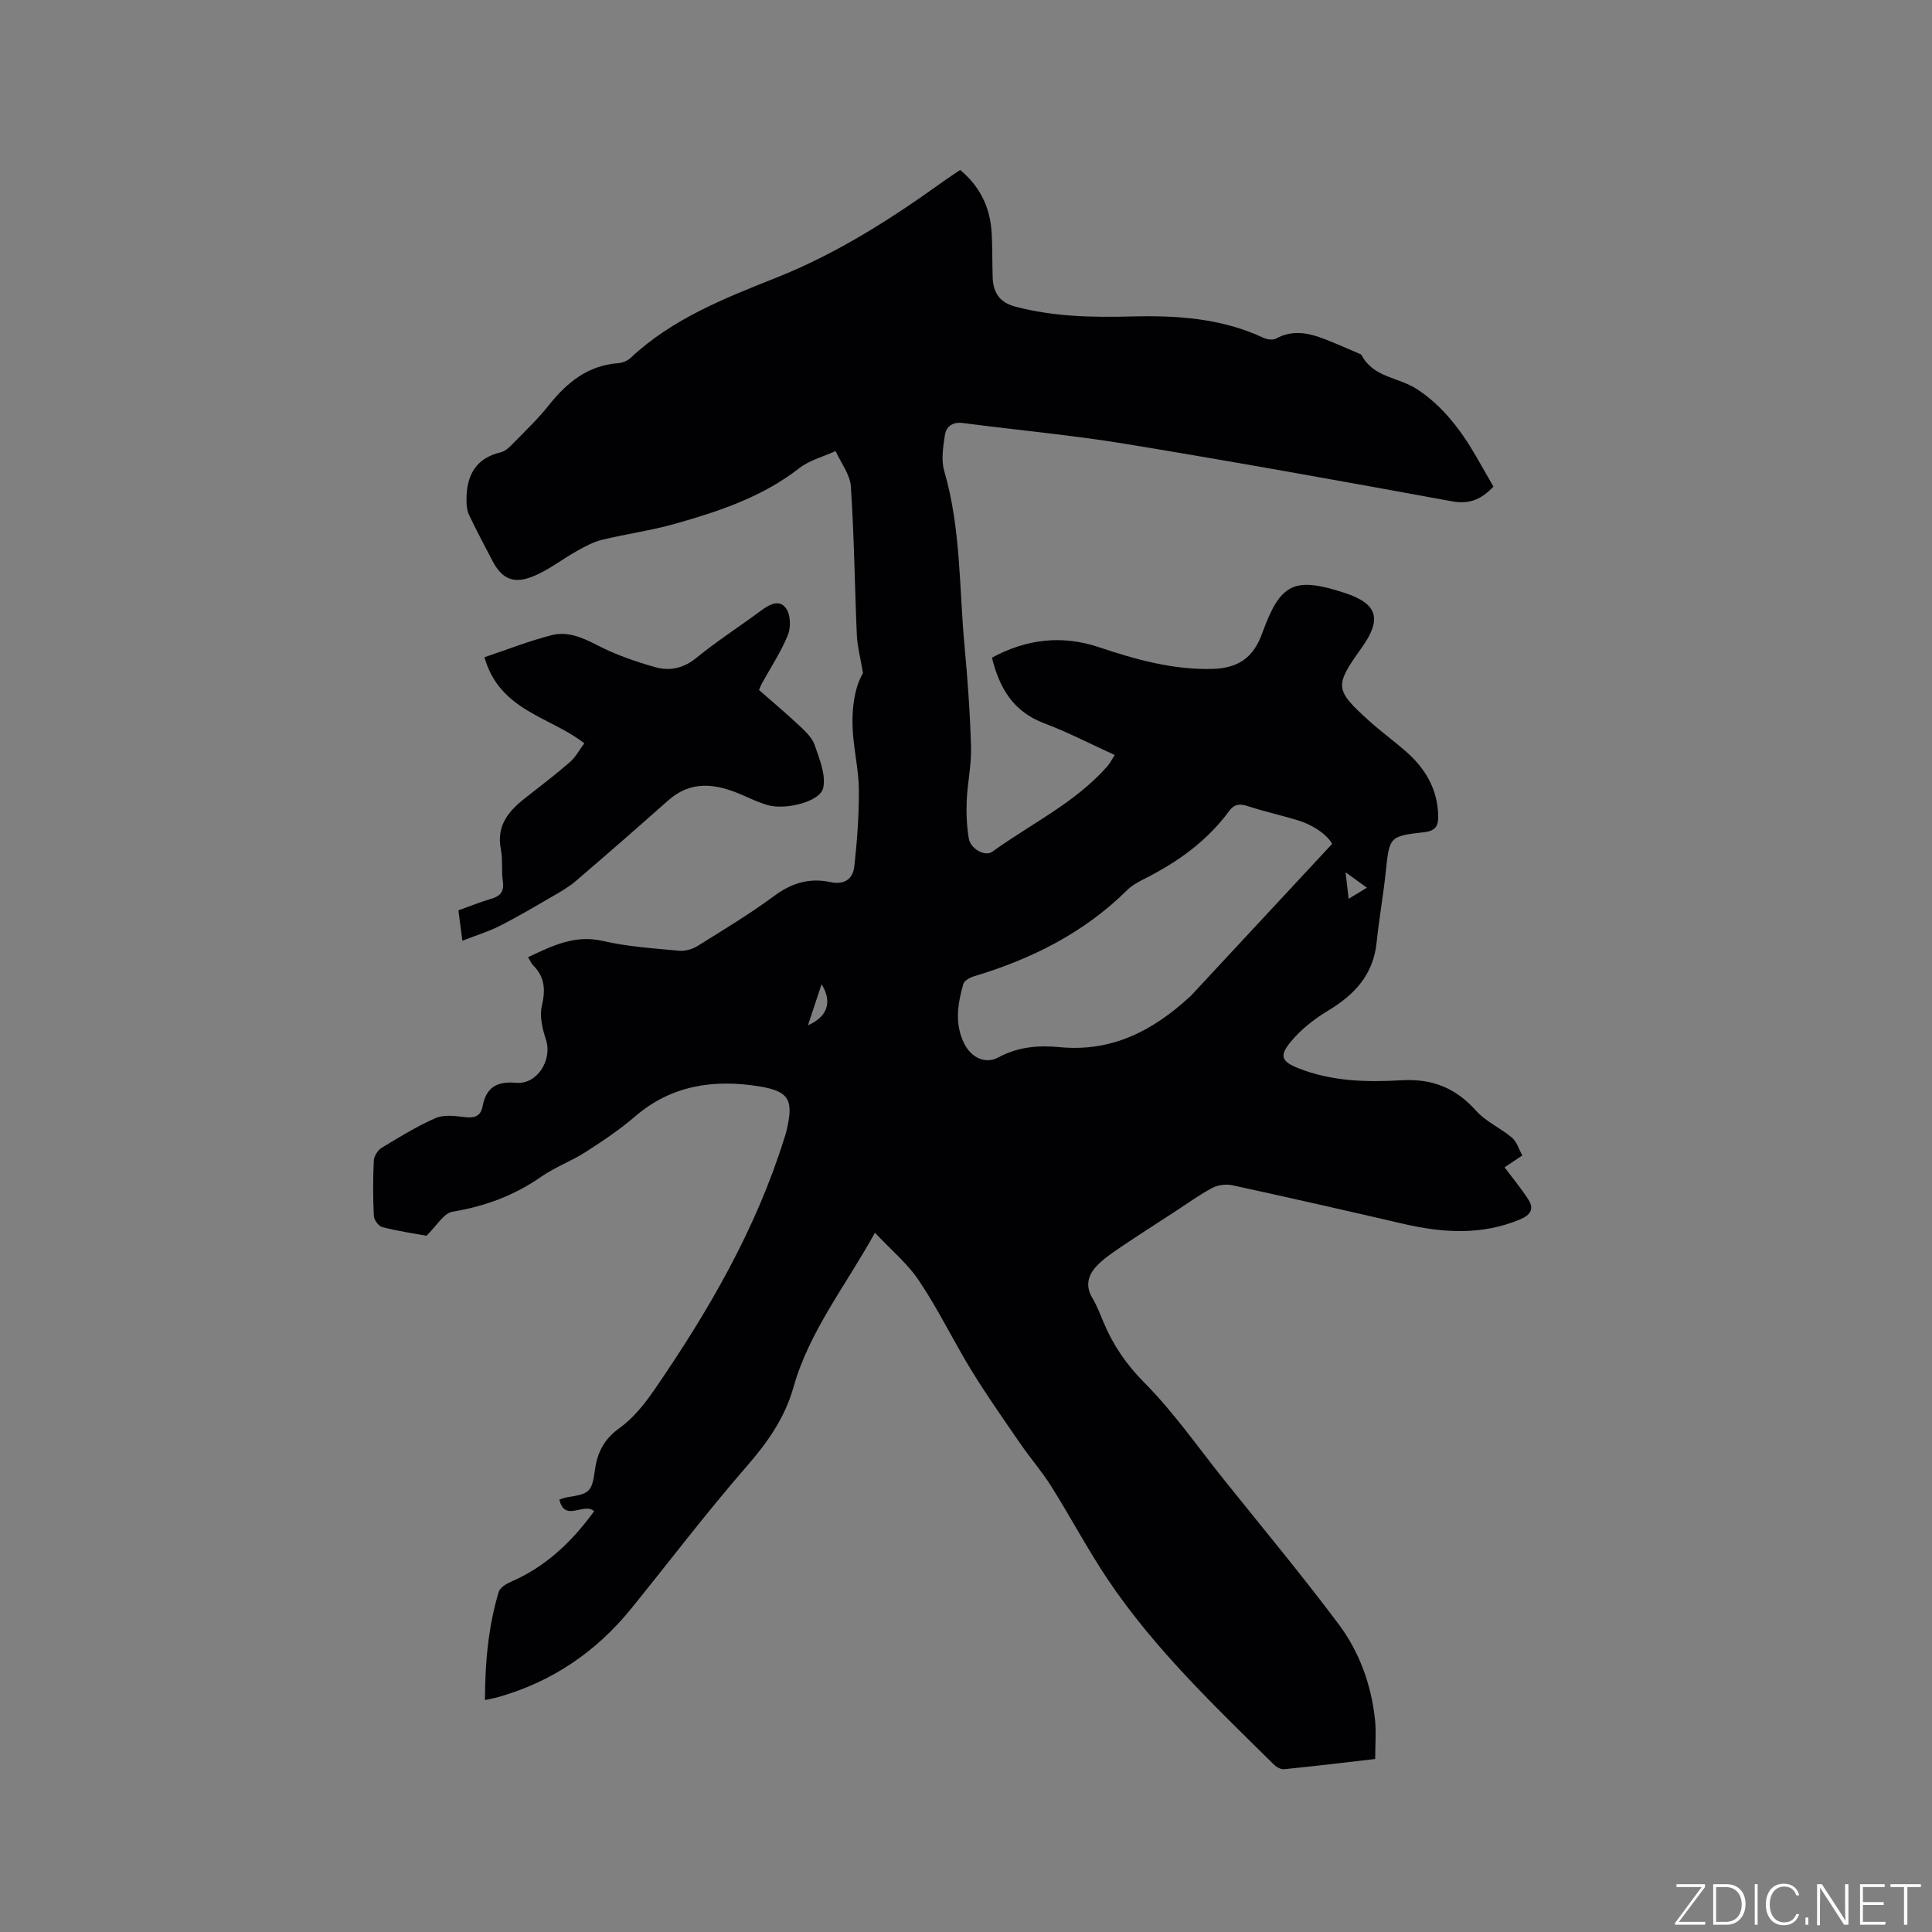 <svg enable-background="new 0 0 400 400" viewBox="0 0 400 400" xmlns="http://www.w3.org/2000/svg"><rect x="0" y="0" width="400" height="400" fill="#808080" stroke="none"/><g fill="#fafbfc"><path d="m346.9 398 5.4-7.3h-5.2v-.6h5.9v.6l-5.4 7.2h5.5l-.1.6h-6.2v-.5z"/><path d="m354.7 390.1h2.8c2.3 0 3.9 1.6 3.9 4.1s-1.6 4.3-3.9 4.3h-2.8zm.6 7.8h2c2.2 0 3.3-1.6 3.3-3.6 0-1.8-1-3.6-3.3-3.6h-2z"/><path d="m363.9 390.1v8.4h-.6v-8.4z"/><path d="m372.5 396.3c-.4 1.3-1.4 2.3-3.2 2.3-2.4 0-3.7-1.9-3.7-4.3 0-2.3 1.2-4.3 3.7-4.3 1.8 0 2.9 1 3.2 2.4h-.6c-.4-1.1-1.1-1.8-2.5-1.8-2.1 0-3 1.9-3 3.7s.9 3.7 3 3.7c1.4 0 2.1-.7 2.5-1.7z"/><path d="m373.8 398.5v-1.5h.6v1.5z"/><path d="m376.2 398.5v-8.4h1c1.3 2 4.4 6.7 4.9 7.6-.1-1.2-.1-2.4-.1-3.8v-3.8h.7v8.4h-.9c-1.2-1.9-4.4-6.8-5-7.7.1 1.1 0 2.3 0 3.9v3.9h-.6z"/><path d="m390 394.4h-4.3v3.5h4.7l-.1.6h-5.2v-8.4h5.1v.6h-4.5v3.1h4.3z"/><path d="m394.2 390.7h-2.8v-.6h6.3v.6h-2.8v7.8h-.7z"/></g><path d="m181.15 255.23c-6.2 11.18-13.63 20.47-16.87 31.98-1.8 6.38-5.39 11.45-9.72 16.42-8.27 9.5-15.9 19.57-23.84 29.37-7.28 8.98-16.42 15.21-27.59 18.37-.8.23-1.62.36-2.72.61.01-7.73.68-15.17 2.84-22.39.26-.87 1.51-1.65 2.47-2.07 7.23-3.12 12.68-8.28 17.29-14.65-2.16-1.9-6.08 2.41-7.2-2.41.58-.17 1.15-.4 1.74-.49 4.56-.71 5-1.1 5.64-5.73.5-3.62 1.95-6.35 5.13-8.62 2.84-2.04 5.18-5.01 7.2-7.94 11.14-16.2 20.96-33.1 26.86-52.01.16-.51.33-1.01.45-1.52 1.49-6.28.72-8.21-5.71-9.24-9.22-1.48-18.07-.28-25.6 6.21-3.19 2.75-6.74 5.12-10.29 7.4-2.93 1.88-6.3 3.11-9.15 5.09-5.59 3.9-11.66 6.15-18.38 7.26-1.85.3-3.31 2.96-5.41 4.98-2.52-.46-5.86-.95-9.12-1.78-.76-.19-1.73-1.48-1.77-2.31-.19-3.81-.19-7.64-.01-11.45.04-.93.82-2.17 1.62-2.66 3.61-2.2 7.26-4.43 11.11-6.14 1.66-.74 3.88-.5 5.8-.26 2.06.26 3.55.12 4-2.23.74-3.87 2.92-5.19 6.92-4.84 4.4.39 7.55-4.74 6.2-8.91-.72-2.21-1.36-4.82-.86-6.97.77-3.29.66-5.96-1.76-8.4-.42-.42-.66-1.02-1.1-1.72 5.06-2.38 9.71-4.71 15.53-3.36 5.13 1.19 10.48 1.52 15.75 2.02 1.24.12 2.73-.31 3.8-.97 5.39-3.36 10.86-6.66 15.96-10.43 3.59-2.66 7.31-3.72 11.53-2.82 2.97.63 4.7-.64 4.99-3.26.58-5.21.96-10.48.94-15.72-.02-3.9-.92-7.78-1.22-11.68-.37-4.83.25-9.52 2.07-12.6-.56-3.35-1.17-5.59-1.27-7.85-.45-10.26-.55-20.54-1.24-30.78-.17-2.51-2.06-4.9-3.16-7.34-2.54 1.16-5.41 1.89-7.55 3.56-7.64 5.95-16.56 8.91-25.63 11.48-4.98 1.41-10.16 2.11-15.2 3.34-1.78.43-3.48 1.36-5.1 2.26-3.21 1.79-6.16 4.19-9.55 5.45-3.95 1.48-6.23.12-8.12-3.56-1.6-3.1-3.27-6.18-4.75-9.34-.45-.97-.53-2.19-.52-3.29.04-4.91 1.94-8.44 7.13-9.66 1.02-.24 1.95-1.24 2.75-2.05 2.45-2.5 4.99-4.94 7.16-7.67 3.76-4.71 8.08-8.27 14.39-8.72.89-.06 1.93-.51 2.57-1.11 8.64-8.1 19.46-12.34 30.15-16.59 12.54-4.99 23.71-12.12 34.56-19.92 1.11-.8 2.27-1.55 3.5-2.38 4.13 3.43 6.22 7.77 6.52 12.98.18 3.07.11 6.15.21 9.22.11 3.17 1.37 5.23 4.78 6.12 7.9 2.07 15.9 2.22 23.97 2.01 9.38-.24 18.64.35 27.34 4.43.75.35 1.95.5 2.6.14 2.97-1.63 5.97-1.32 8.93-.29 2.79.98 5.48 2.24 8.21 3.39.19.08.46.16.54.32 2.41 4.65 7.68 4.59 11.42 7.02 5.23 3.4 9.01 8.31 12.14 13.68 1.27 2.18 2.51 4.37 3.75 6.54-2.45 2.58-4.9 3.71-8.53 3.05-22.5-4.12-45.01-8.18-67.58-11.89-11.18-1.84-22.48-2.85-33.72-4.33-2.15-.28-3.47.72-3.74 2.5-.38 2.46-.8 5.19-.13 7.48 3.47 11.87 3.07 24.14 4.2 36.24.65 6.96 1.15 13.95 1.34 20.94.1 3.66-.74 7.34-.89 11.01-.11 2.61 0 5.28.43 7.86.35 2.11 3.35 3.82 4.86 2.73 8.04-5.8 17.17-10.13 23.86-17.72.47-.54.79-1.21 1.49-2.3-4.99-2.27-9.68-4.72-14.59-6.57-6.4-2.4-9.27-7.25-10.83-13.59 7.21-3.9 14.57-4.71 22.17-2.16 7.57 2.54 15.17 4.66 23.25 4.5 5.53-.11 8.7-2.28 10.55-7.42 3.73-10.35 6.59-11.75 17.07-8.32 6.81 2.23 7.78 5.38 3.49 11.38-5.64 7.9-5.6 8.64 1.59 15.13 2.44 2.2 5.11 4.14 7.58 6.3 4.08 3.57 6.65 7.92 6.69 13.52.02 2.01-.67 2.96-2.91 3.21-7.26.82-7.18.94-7.96 8.35-.51 4.84-1.38 9.65-1.88 14.5-.69 6.67-4.57 10.81-10.07 14.11-2.91 1.75-5.75 3.99-7.86 6.62-2.28 2.83-1.64 3.94 1.75 5.29 6.87 2.73 14.13 2.91 21.3 2.49 6.38-.38 11.25 1.57 15.48 6.31 2.02 2.26 5.07 3.57 7.43 5.57 1 .85 1.42 2.38 2.14 3.68-1.5 1-2.63 1.76-3.67 2.46 1.67 2.25 3.45 4.38 4.93 6.69 1.22 1.91.47 3.16-1.67 4.07-8.02 3.38-16.11 2.82-24.32.92-11.75-2.73-23.52-5.4-35.32-7.97-1.3-.28-2.98-.06-4.15.56-2.7 1.44-5.19 3.26-7.76 4.93-3.72 2.42-7.47 4.81-11.15 7.3-1.82 1.24-3.71 2.49-5.17 4.1-1.64 1.8-2.22 3.99-.76 6.42.98 1.62 1.64 3.43 2.39 5.19 1.98 4.68 4.68 8.63 8.39 12.37 6.08 6.12 11.08 13.34 16.5 20.11 7.95 9.92 16.09 19.7 23.71 29.87 4.29 5.72 6.75 12.48 7.54 19.68.28 2.6.05 5.25.05 8.26-6.33.73-12.6 1.49-18.88 2.12-.68.07-1.61-.48-2.15-1.02-12.22-12.07-24.71-23.93-34.35-38.29-4.18-6.24-7.7-12.91-11.7-19.28-1.9-3.03-4.28-5.75-6.31-8.7-3.46-5.03-6.99-10.04-10.18-15.24-3.71-6.04-6.79-12.49-10.72-18.37-2.36-3.65-5.84-6.51-9.28-10.17zm94.65-80.51c-.94-1.76-3.67-3.84-7.15-4.9-3.44-1.05-6.96-1.82-10.37-2.94-1.68-.55-2.78-.36-3.82 1.06-4.55 6.19-10.61 10.52-17.4 13.95-1.31.66-2.69 1.39-3.71 2.41-8.96 8.87-19.84 14.28-31.77 17.86-.81.24-1.93.88-2.13 1.55-1.18 4.11-1.85 8.29.19 12.37 1.44 2.87 4.34 4.32 7.09 2.83 4.06-2.2 8.35-2.53 12.64-2.11 10.8 1.05 19.31-3.39 26.92-10.39.08-.07.17-.13.24-.21 9.58-10.32 19.17-20.63 29.27-31.48zm-105.7 29.05c-.98 2.96-1.84 5.54-2.82 8.51 4.06-1.79 5.08-4.81 2.82-8.51zm109.12-17.69c1.53-.92 2.47-1.49 3.79-2.29-1.48-1.07-2.68-1.93-4.42-3.19.25 2.11.41 3.5.63 5.48z" fill="#010104"/><path d="m95.73 194.77c-.36-2.75-.56-4.32-.82-6.29 2.24-.8 4.46-1.71 6.75-2.38 1.93-.56 2.76-1.5 2.45-3.63-.32-2.19.01-4.49-.41-6.65-.98-4.96 1.67-7.98 5.17-10.7 3.08-2.4 6.18-4.78 9.13-7.34 1.16-1.01 1.93-2.48 2.98-3.89-7.06-5.52-17.56-6.71-20.68-17.82 4.61-1.54 9.19-3.36 13.93-4.57 3.26-.83 6.31.47 9.36 2.05 3.79 1.97 7.91 3.4 12.03 4.57 2.98.85 5.86.29 8.55-1.91 4.26-3.48 8.91-6.47 13.34-9.75 1.75-1.3 3.84-2.49 5.25-.48.93 1.32 1.01 3.93.36 5.5-1.43 3.5-3.56 6.72-5.4 10.06-.24.45-.41.94-.57 1.32 2.9 2.55 5.73 4.92 8.42 7.45 1.22 1.15 2.6 2.45 3.1 3.95.98 2.88 2.37 6.18 1.76 8.89-.64 2.85-7.74 4.58-11.41 3.56-1.92-.54-3.75-1.43-5.59-2.22-5.26-2.26-10.34-2.98-15.1 1.24-6.33 5.62-12.7 11.18-19.13 16.69-1.41 1.21-3.08 2.16-4.7 3.1-3.63 2.11-7.24 4.25-10.97 6.15-2.36 1.2-4.92 1.97-7.8 3.1z" fill="#010104"/></svg>